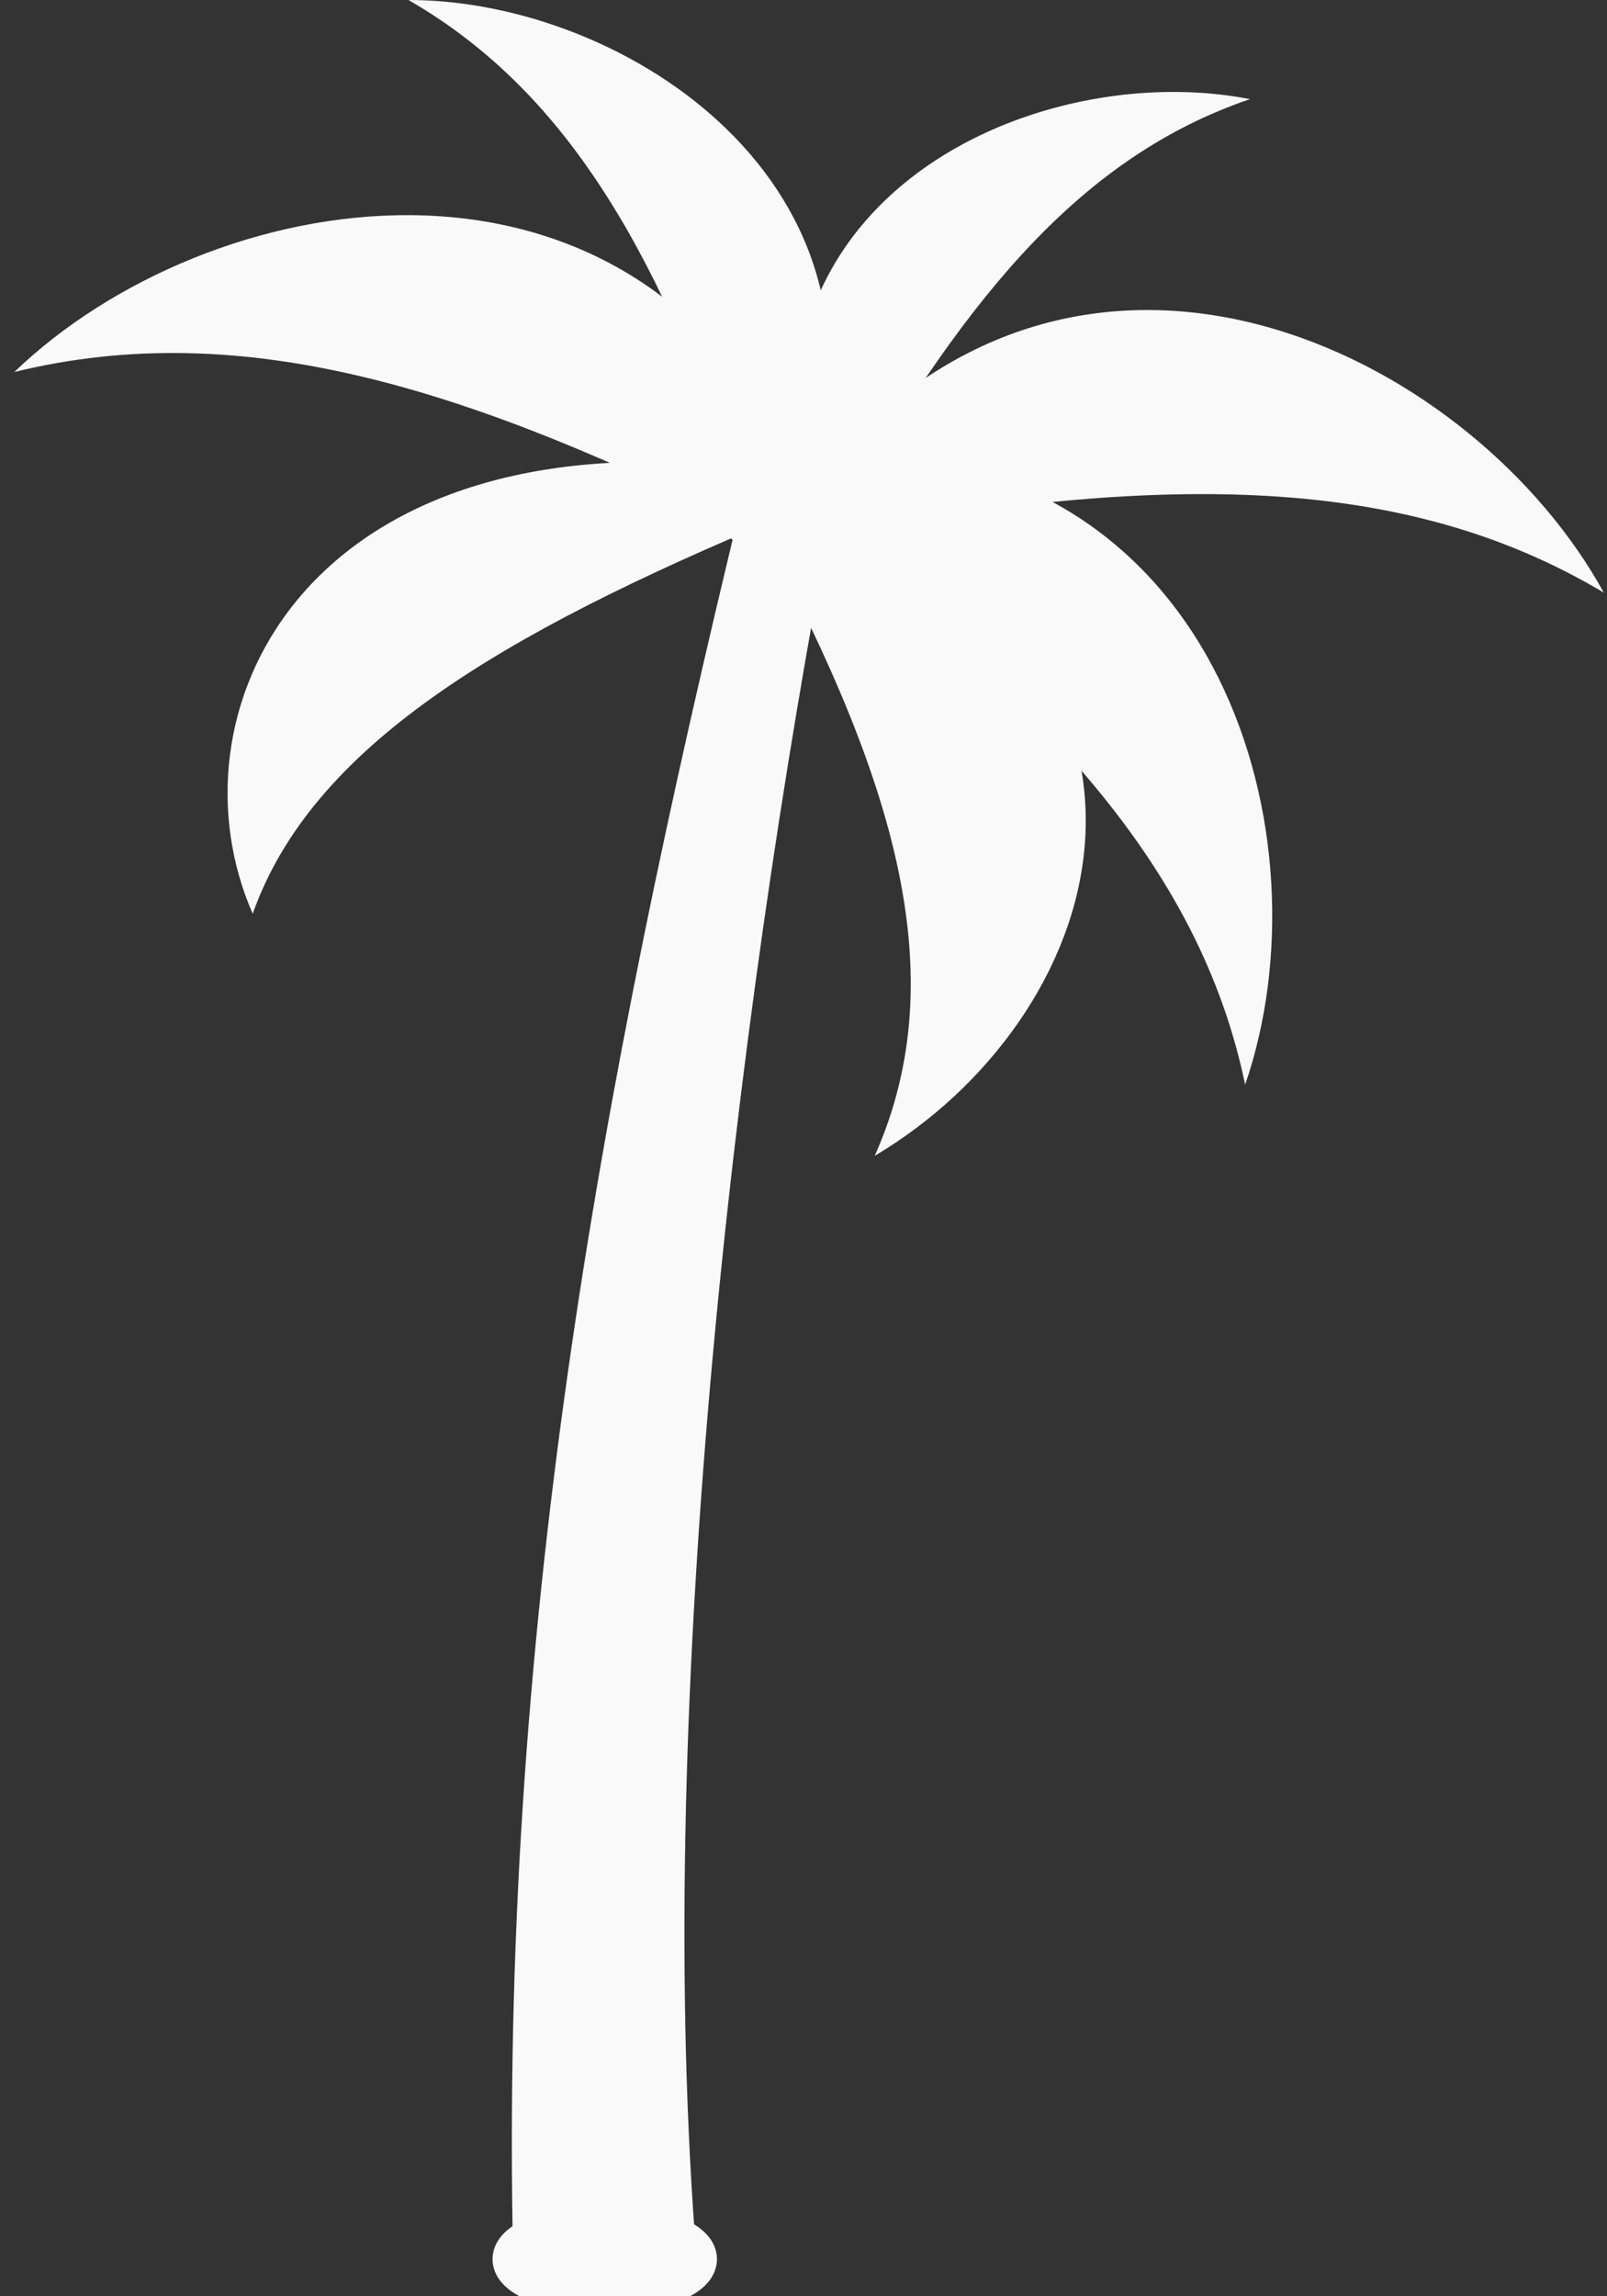 <?xml version="1.0" encoding="UTF-8"?>
<svg xmlns="http://www.w3.org/2000/svg" width="28" height="40" viewBox="0 0 28 40" fill="none">
  <rect x="0" y="0" width="28" height="40" fill="#333333" stroke="none"/>
  <g id="Layer_1" clip-path="url(#clip0_781_22528)">
    <path id="Vector" fill-rule="evenodd" clip-rule="evenodd" d="M8.941 39.351C8.701 28.595 10.389 19.167 12.934 8.703L14.526 8.803C12.736 18.122 11.384 30.031 12.139 39.351H8.941Z" fill="#F9F9F9"></path>
    <path id="Vector_2" fill-rule="evenodd" clip-rule="evenodd" d="M12.537 8.101C5.231 7.46 2.888 12.459 4.403 15.917C5.431 13.018 8.665 11.065 13.627 9.002L12.537 8.101Z" fill="#F9F9F9"></path>
    <path id="Vector_3" fill-rule="evenodd" clip-rule="evenodd" d="M14.664 8.594C21.215 11.926 19.217 17.773 15.241 20.134C16.672 16.921 15.536 13.393 13.055 8.836L14.666 8.594H14.664Z" fill="#F9F9F9"></path>
    <path id="Vector_4" fill-rule="evenodd" clip-rule="evenodd" d="M13.745 7.915C10.81 1.969 3.629 3.228 0.25 6.48C4.248 5.501 8.226 6.771 13.217 9.291L13.745 7.915Z" fill="#F9F9F9"></path>
    <path id="Vector_5" fill-rule="evenodd" clip-rule="evenodd" d="M13.897 8.061C13.27 3.144 18.302 1.045 21.779 1.727C18.859 2.722 16.889 5.123 14.802 8.713L13.897 8.063V8.061Z" fill="#F9F9F9"></path>
    <path id="Vector_6" fill-rule="evenodd" clip-rule="evenodd" d="M14.727 7.775C19.284 2.991 25.714 6.263 27.944 10.323C24.448 8.237 20.299 8.289 14.817 9.231L14.727 7.775Z" fill="#F9F9F9"></path>
    <path id="Vector_7" fill-rule="evenodd" clip-rule="evenodd" d="M14.781 7.891C21.284 7.927 23.168 14.63 21.695 18.894C20.894 15.048 18.103 12.157 13.781 8.92L14.781 7.891Z" fill="#F9F9F9"></path>
    <path id="Vector_8" fill-rule="evenodd" clip-rule="evenodd" d="M14.087 8.325C15.802 3.263 10.934 0 7.117 0C9.988 1.655 11.555 4.6 12.993 8.826L14.087 8.325Z" fill="#F9F9F9"></path>
    <path id="Vector_9" fill-rule="evenodd" clip-rule="evenodd" d="M14.13 9.861C15.23 9.861 16.128 9.101 16.128 8.169C16.128 7.237 15.23 6.477 14.13 6.477C13.029 6.477 12.133 7.237 12.133 8.169C12.133 9.101 13.031 9.861 14.13 9.861Z" fill="#F9F9F9"></path>
    <path id="Vector_10" fill-rule="evenodd" clip-rule="evenodd" d="M10.538 39.94C11.419 39.94 12.136 39.676 12.136 39.353C12.136 39.03 11.419 38.766 10.538 38.766C9.657 38.766 8.938 39.03 8.938 39.353C8.938 39.676 9.655 39.94 10.538 39.94Z" fill="#F9F9F9" stroke="#F9F9F9" stroke-width="0.713" stroke-miterlimit="22.93"></path>
  </g>
  <defs>
    <clipPath id="clip0_781_22528">
      <rect width="27.692" height="40" fill="white" transform="translate(0.25)"></rect>
    </clipPath>
  </defs>
</svg>
